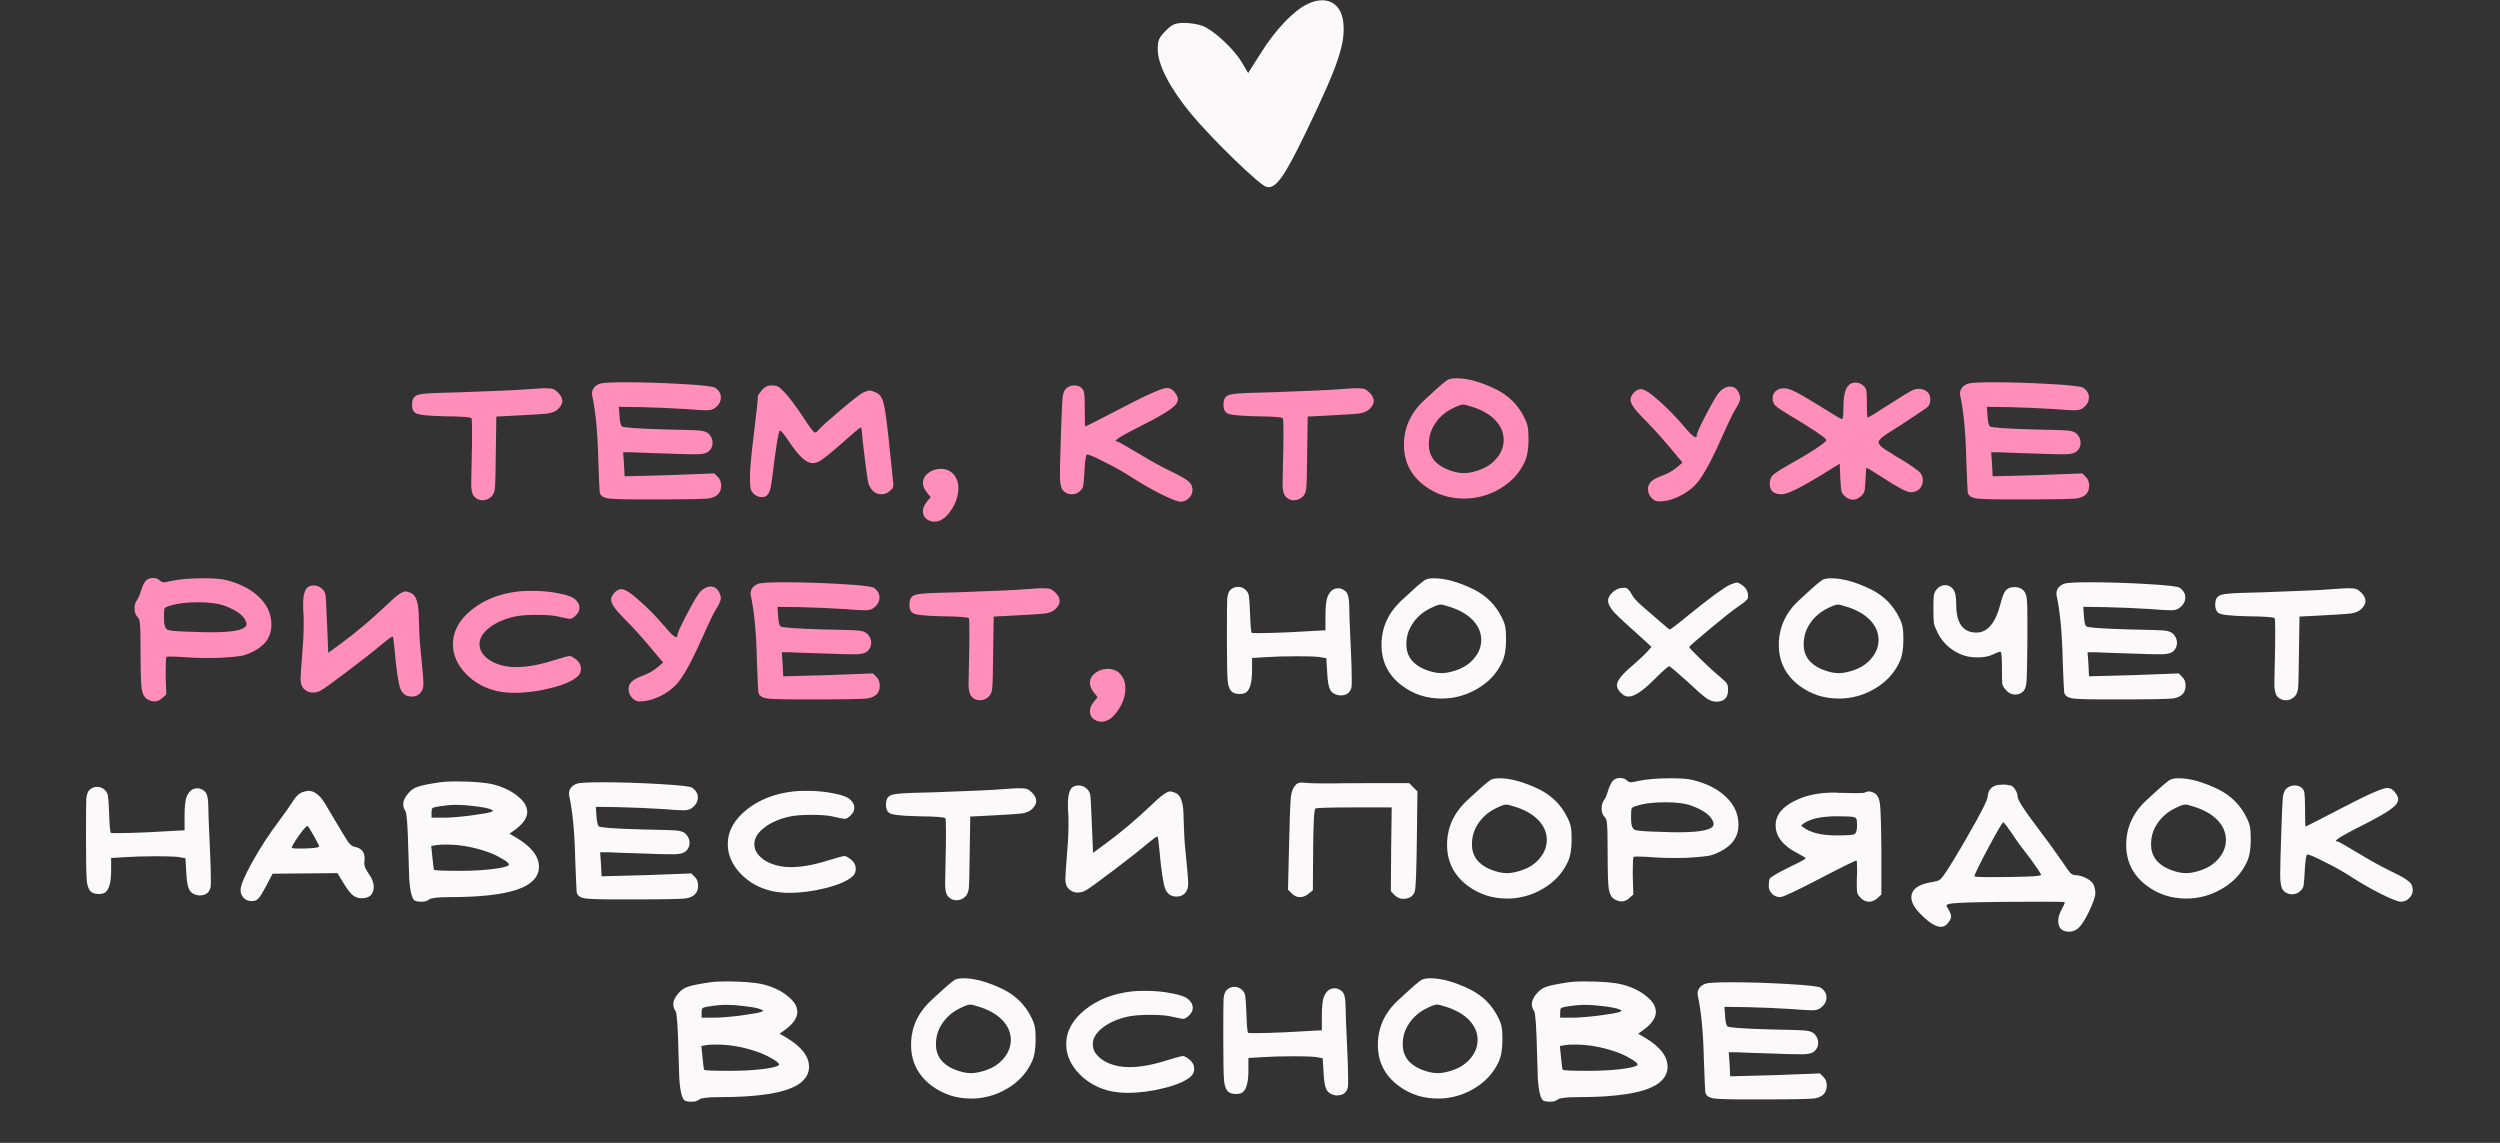 <?xml version="1.0" encoding="UTF-8"?> <svg xmlns="http://www.w3.org/2000/svg" width="350" height="160" viewBox="0 0 350 160" fill="none"><rect x="0" y="0" width="350" height="160" fill="#333333" stroke="none"/><path d="M72.327 54.598C74.114 54.465 75.314 54.385 75.927 54.358H76.487C76.967 54.358 77.287 54.398 77.447 54.478C77.634 54.532 77.861 54.691 78.127 54.958C78.527 55.358 78.727 55.758 78.727 56.158C78.727 56.505 78.541 56.865 78.167 57.238C77.847 57.558 77.381 57.772 76.767 57.878C76.154 57.958 74.527 58.065 71.887 58.198L69.487 58.318L69.407 63.638C69.381 66.305 69.341 67.878 69.287 68.358C69.234 68.838 69.087 69.212 68.847 69.478C68.474 69.852 68.047 70.038 67.567 70.038C67.061 70.038 66.647 69.838 66.327 69.438C66.087 69.118 65.967 68.545 65.967 67.718C65.967 67.692 65.994 66.398 66.047 63.838C66.074 63.011 66.087 61.905 66.087 60.518C66.087 59.265 66.061 58.611 66.007 58.558C65.901 58.398 64.634 58.305 62.207 58.278C59.781 58.225 58.421 58.065 58.127 57.798C57.834 57.585 57.687 57.198 57.687 56.638C57.687 56.078 57.834 55.691 58.127 55.478C58.341 55.291 58.794 55.172 59.487 55.118C60.181 55.038 61.847 54.971 64.487 54.918C69.447 54.731 72.061 54.625 72.327 54.598ZM83.961 53.718C84.361 53.585 85.561 53.518 87.561 53.518C90.014 53.518 92.641 53.598 95.441 53.758C98.267 53.918 99.827 54.092 100.121 54.278C100.654 54.651 100.921 55.105 100.921 55.638C100.921 56.225 100.641 56.718 100.081 57.118C99.841 57.331 99.454 57.438 98.921 57.438C98.361 57.438 97.454 57.385 96.201 57.278C94.147 57.145 91.987 57.051 89.721 56.998L86.641 56.958L86.721 58.158C86.774 59.011 86.881 59.518 87.041 59.678C87.227 59.865 89.214 60.011 93.001 60.118C95.827 60.172 97.494 60.225 98.001 60.278C98.534 60.331 98.934 60.478 99.201 60.718C99.574 61.092 99.761 61.518 99.761 61.998C99.761 62.505 99.561 62.918 99.161 63.238C98.841 63.478 98.294 63.598 97.521 63.598C96.347 63.598 95.201 63.572 94.081 63.518C90.614 63.411 88.721 63.345 88.401 63.318H87.241L87.361 64.958L87.441 66.678H87.721C87.934 66.678 89.934 66.625 93.721 66.518L100.001 66.278L100.481 66.758C100.801 67.052 100.961 67.465 100.961 67.998C100.961 68.958 100.427 69.545 99.361 69.758C98.827 69.865 96.334 69.918 91.881 69.918H89.561C87.134 69.918 85.614 69.865 85.001 69.758C84.387 69.625 84.041 69.345 83.961 68.918C83.934 68.838 83.867 67.358 83.761 64.478C83.681 60.691 83.401 57.678 82.921 55.438C82.894 55.358 82.881 55.252 82.881 55.118C82.881 54.478 83.241 54.011 83.961 53.718ZM104.989 66.758C104.989 65.718 105.176 63.691 105.549 60.678C105.923 57.638 106.109 55.892 106.109 55.438C106.109 55.358 106.296 55.078 106.669 54.598C107.043 54.172 107.496 53.958 108.029 53.958C108.429 53.958 108.723 54.011 108.909 54.118C109.123 54.225 109.429 54.492 109.829 54.918C110.363 55.452 111.189 56.545 112.309 58.198C113.296 59.718 113.883 60.505 114.069 60.558C114.229 60.558 114.403 60.438 114.589 60.198C114.989 59.745 116.043 58.798 117.749 57.358C119.456 55.918 120.483 55.118 120.829 54.958C121.256 54.772 121.563 54.678 121.749 54.678C121.963 54.678 122.309 54.798 122.789 55.038C123.216 55.252 123.523 55.731 123.709 56.478C123.896 57.198 124.123 58.785 124.389 61.238C124.843 65.531 125.069 67.718 125.069 67.798C125.069 67.931 125.056 68.038 125.029 68.118C125.029 68.198 125.016 68.265 124.989 68.318C124.963 68.371 124.936 68.412 124.909 68.438C124.883 68.465 124.829 68.505 124.749 68.558C124.696 68.612 124.656 68.651 124.629 68.678C124.283 69.025 123.883 69.198 123.429 69.198C122.576 69.198 121.963 68.705 121.589 67.718C121.536 67.558 121.429 66.905 121.269 65.758C121.136 64.612 120.989 63.411 120.829 62.158C120.696 60.905 120.629 60.238 120.629 60.158C120.576 59.945 120.536 59.838 120.509 59.838C120.403 59.838 119.283 60.785 117.149 62.678C116.163 63.532 115.443 64.105 114.989 64.398C114.563 64.692 114.176 64.838 113.829 64.838C113.669 64.838 113.549 64.825 113.469 64.798C112.696 64.665 111.683 63.651 110.429 61.758C109.763 60.772 109.349 60.278 109.189 60.278C109.003 60.278 108.629 62.572 108.069 67.158C107.963 68.091 107.803 68.731 107.589 69.078C107.403 69.425 107.096 69.598 106.669 69.598C106.216 69.598 105.816 69.425 105.469 69.078C105.256 68.838 105.123 68.598 105.069 68.358C105.016 68.091 104.989 67.558 104.989 66.758ZM130.531 65.878C130.931 65.718 131.317 65.638 131.691 65.638C132.704 65.638 133.437 66.091 133.891 66.998C134.077 67.371 134.171 67.825 134.171 68.358C134.171 69.451 133.811 70.505 133.091 71.518C132.397 72.531 131.637 73.038 130.811 73.038C130.651 73.038 130.531 73.025 130.451 72.998C129.624 72.785 129.211 72.305 129.211 71.558C129.211 71.132 129.397 70.692 129.771 70.238L130.291 69.598L129.771 68.958C129.397 68.505 129.211 68.052 129.211 67.598C129.211 66.878 129.651 66.305 130.531 65.878ZM149.187 54.478C149.507 54.132 149.92 53.958 150.427 53.958C150.853 53.958 151.2 54.092 151.467 54.358C151.653 54.545 151.76 54.798 151.787 55.118C151.84 55.438 151.867 56.145 151.867 57.238C151.867 58.892 151.893 59.718 151.947 59.718C152 59.718 153.747 58.825 157.187 57.038C160.653 55.225 162.72 54.318 163.387 54.318C163.787 54.318 164.133 54.505 164.427 54.878C164.747 55.278 164.907 55.625 164.907 55.918C164.907 56.345 164.547 56.812 163.827 57.318C163.133 57.825 161.893 58.532 160.107 59.438C157.493 60.745 156.187 61.505 156.187 61.718C156.187 61.772 156.253 61.798 156.387 61.798C156.52 61.798 157.493 62.345 159.307 63.438C161.067 64.505 162.64 65.371 164.027 66.038C165.253 66.625 166.04 67.078 166.387 67.398C166.76 67.692 166.947 68.091 166.947 68.598C166.947 69.052 166.773 69.438 166.427 69.758C166.107 70.078 165.72 70.238 165.267 70.238C164.893 70.238 163.973 69.878 162.507 69.158C161.04 68.412 159.627 67.598 158.267 66.718C157.2 66.025 155.987 65.345 154.627 64.678C153.293 63.985 152.48 63.638 152.187 63.638C152.027 63.638 151.907 64.385 151.827 65.878C151.773 66.972 151.72 67.651 151.667 67.918C151.64 68.185 151.507 68.438 151.267 68.678C150.947 69.025 150.547 69.198 150.067 69.198C149.507 69.198 149.067 68.985 148.747 68.558C148.507 68.238 148.387 67.531 148.387 66.438C148.387 65.558 148.427 63.918 148.507 61.518C148.613 58.265 148.693 56.345 148.747 55.758C148.8 55.172 148.947 54.745 149.187 54.478ZM185.921 54.598C187.708 54.465 188.908 54.385 189.521 54.358H190.081C190.561 54.358 190.881 54.398 191.041 54.478C191.228 54.532 191.454 54.691 191.721 54.958C192.121 55.358 192.321 55.758 192.321 56.158C192.321 56.505 192.134 56.865 191.761 57.238C191.441 57.558 190.974 57.772 190.361 57.878C189.748 57.958 188.121 58.065 185.481 58.198L183.081 58.318L183.001 63.638C182.974 66.305 182.934 67.878 182.881 68.358C182.828 68.838 182.681 69.212 182.441 69.478C182.068 69.852 181.641 70.038 181.161 70.038C180.654 70.038 180.241 69.838 179.921 69.438C179.681 69.118 179.561 68.545 179.561 67.718C179.561 67.692 179.588 66.398 179.641 63.838C179.668 63.011 179.681 61.905 179.681 60.518C179.681 59.265 179.654 58.611 179.601 58.558C179.494 58.398 178.228 58.305 175.801 58.278C173.374 58.225 172.014 58.065 171.721 57.798C171.428 57.585 171.281 57.198 171.281 56.638C171.281 56.078 171.428 55.691 171.721 55.478C171.934 55.291 172.388 55.172 173.081 55.118C173.774 55.038 175.441 54.971 178.081 54.918C183.041 54.731 185.654 54.625 185.921 54.598ZM206.355 57.038C205.555 56.772 205.048 56.638 204.835 56.638C204.568 56.638 204.115 56.798 203.475 57.118C202.408 57.625 201.568 58.331 200.955 59.238C200.341 60.118 200.035 61.105 200.035 62.198C200.035 63.798 200.861 64.958 202.515 65.678C203.421 66.052 204.221 66.238 204.915 66.238C205.395 66.238 205.915 66.158 206.475 65.998C207.701 65.678 208.675 65.118 209.395 64.318C210.141 63.492 210.515 62.585 210.515 61.598C210.515 60.772 210.261 60.011 209.755 59.318C209.035 58.331 207.901 57.572 206.355 57.038ZM202.635 53.198C202.928 53.038 203.341 52.958 203.875 52.958C205.475 52.958 207.341 53.478 209.475 54.518C211.235 55.398 212.541 56.705 213.395 58.438C213.661 58.971 213.821 59.411 213.875 59.758C213.955 60.105 213.995 60.705 213.995 61.558C213.995 62.892 213.808 63.945 213.435 64.718C212.688 66.291 211.528 67.531 209.955 68.438C208.408 69.345 206.741 69.798 204.955 69.798C202.875 69.798 201.035 69.198 199.435 67.998C197.515 66.558 196.555 64.651 196.555 62.278C196.555 59.825 197.528 57.718 199.475 55.958C199.688 55.772 200.021 55.465 200.475 55.038C200.928 54.611 201.328 54.252 201.675 53.958C202.021 53.665 202.341 53.411 202.635 53.198ZM240.753 54.838C241.233 54.358 241.713 54.118 242.193 54.118C242.753 54.118 243.167 54.411 243.433 54.998C243.567 55.265 243.633 55.505 243.633 55.718C243.633 56.065 243.42 56.572 242.993 57.238C242.7 57.665 242.047 59.011 241.033 61.278C239.46 64.825 238.207 67.052 237.273 67.958C236.713 68.518 236.02 69.011 235.193 69.438C234.367 69.838 233.607 70.078 232.913 70.158C232.727 70.185 232.487 70.198 232.193 70.198C231.873 70.198 231.567 70.052 231.273 69.758C230.9 69.385 230.713 68.958 230.713 68.478C230.713 68.052 230.873 67.692 231.193 67.398C231.46 67.132 231.993 66.852 232.793 66.558C233.513 66.291 234.167 65.918 234.753 65.438L235.553 64.758L233.473 62.278C232.247 60.838 231.06 59.545 229.913 58.398C228.82 57.305 228.273 56.492 228.273 55.958C228.273 55.665 228.42 55.345 228.713 54.998C229.06 54.651 229.393 54.478 229.713 54.478C230.22 54.478 231.1 55.051 232.353 56.198C233.393 57.105 234.513 58.252 235.713 59.638C236.567 60.678 237.127 61.198 237.393 61.198C237.5 61.198 237.553 61.105 237.553 60.918C237.553 60.651 238.007 59.651 238.913 57.918C239.847 56.158 240.46 55.132 240.753 54.838ZM259.043 53.758C259.229 53.625 259.483 53.558 259.803 53.558C260.176 53.558 260.536 53.705 260.883 53.998C261.096 54.185 261.229 54.411 261.283 54.678C261.336 54.945 261.363 55.545 261.363 56.478C261.363 57.812 261.403 58.478 261.483 58.478C261.536 58.478 262.443 57.918 264.203 56.798C266.123 55.572 267.243 54.878 267.563 54.718C267.909 54.532 268.269 54.438 268.643 54.438C269.123 54.438 269.536 54.598 269.883 54.918C270.123 55.158 270.243 55.492 270.243 55.918C270.243 56.371 270.123 56.718 269.883 56.958C269.749 57.092 268.469 57.958 266.043 59.558C265.803 59.718 265.523 59.892 265.203 60.078C264.909 60.265 264.683 60.411 264.523 60.518C264.363 60.625 264.176 60.745 263.963 60.878C263.776 61.011 263.629 61.118 263.523 61.198C263.443 61.278 263.349 61.371 263.243 61.478C263.163 61.558 263.096 61.638 263.043 61.718C263.016 61.772 263.003 61.838 263.003 61.918C263.003 61.971 263.016 62.025 263.043 62.078C263.069 62.132 263.109 62.198 263.163 62.278C263.216 62.331 263.269 62.398 263.323 62.478C263.376 62.532 263.456 62.598 263.563 62.678C263.696 62.758 263.803 62.838 263.883 62.918C263.989 62.971 264.123 63.051 264.283 63.158C264.469 63.265 264.629 63.358 264.763 63.438C264.896 63.518 265.069 63.638 265.283 63.798C265.523 63.931 265.736 64.052 265.923 64.158C267.576 65.171 268.549 65.852 268.843 66.198C269.083 66.518 269.203 66.865 269.203 67.238C269.203 67.638 269.083 67.998 268.843 68.318C268.603 68.612 268.283 68.798 267.883 68.878C267.776 68.905 267.643 68.918 267.483 68.918C266.976 68.918 265.683 68.238 263.603 66.878C262.136 65.945 261.376 65.478 261.323 65.478C261.269 65.478 261.216 66.078 261.163 67.278C261.136 68.078 261.083 68.598 261.003 68.838C260.923 69.052 260.749 69.278 260.483 69.518C260.109 69.811 259.749 69.958 259.403 69.958C259.056 69.958 258.696 69.811 258.323 69.518C258.056 69.278 257.883 69.038 257.803 68.798C257.749 68.531 257.696 67.918 257.643 66.958L257.563 64.918L255.283 66.318C252.189 68.238 250.243 69.198 249.443 69.198C248.323 69.198 247.763 68.718 247.763 67.758C247.763 67.251 247.896 66.852 248.163 66.558C248.456 66.265 249.163 65.798 250.283 65.158C251.776 64.332 253.056 63.572 254.123 62.878C255.163 62.185 255.683 61.772 255.683 61.638C255.683 61.585 255.656 61.532 255.603 61.478C255.256 61.051 253.496 59.892 250.323 57.998C249.389 57.438 248.789 57.025 248.523 56.758C248.283 56.492 248.163 56.158 248.163 55.758C248.163 55.358 248.309 55.025 248.603 54.758C248.896 54.492 249.269 54.358 249.723 54.358C250.176 54.358 250.709 54.518 251.323 54.838C251.936 55.132 253.149 55.838 254.963 56.958C256.776 58.105 257.749 58.678 257.883 58.678C258.016 58.678 258.083 58.092 258.083 56.918C258.083 55.185 258.403 54.132 259.043 53.758ZM275.484 53.718C275.884 53.585 277.084 53.518 279.084 53.518C281.538 53.518 284.164 53.598 286.964 53.758C289.791 53.918 291.351 54.092 291.644 54.278C292.178 54.651 292.444 55.105 292.444 55.638C292.444 56.225 292.164 56.718 291.604 57.118C291.364 57.331 290.978 57.438 290.444 57.438C289.884 57.438 288.978 57.385 287.724 57.278C285.671 57.145 283.511 57.051 281.244 56.998L278.164 56.958L278.244 58.158C278.298 59.011 278.404 59.518 278.564 59.678C278.751 59.865 280.738 60.011 284.524 60.118C287.351 60.172 289.018 60.225 289.524 60.278C290.058 60.331 290.458 60.478 290.724 60.718C291.098 61.092 291.284 61.518 291.284 61.998C291.284 62.505 291.084 62.918 290.684 63.238C290.364 63.478 289.818 63.598 289.044 63.598C287.871 63.598 286.724 63.572 285.604 63.518C282.138 63.411 280.244 63.345 279.924 63.318H278.764L278.884 64.958L278.964 66.678H279.244C279.458 66.678 281.458 66.625 285.244 66.518L291.524 66.278L292.004 66.758C292.324 67.052 292.484 67.465 292.484 67.998C292.484 68.958 291.951 69.545 290.884 69.758C290.351 69.865 287.858 69.918 283.404 69.918H281.084C278.658 69.918 277.138 69.865 276.524 69.758C275.911 69.625 275.564 69.345 275.484 68.918C275.458 68.838 275.391 67.358 275.284 64.478C275.204 60.691 274.924 57.678 274.444 55.438C274.418 55.358 274.404 55.252 274.404 55.118C274.404 54.478 274.764 54.011 275.484 53.718ZM31.518 84.838C30.638 84.492 29.384 84.318 27.758 84.318C26.078 84.318 24.718 84.492 23.678 84.838C23.305 84.945 23.091 85.065 23.038 85.198C22.985 85.332 22.958 85.718 22.958 86.358V86.638C22.958 87.518 23.145 88.038 23.518 88.198C23.918 88.332 25.291 88.425 27.638 88.478C28.145 88.505 28.825 88.518 29.678 88.518C32.904 88.518 34.518 88.132 34.518 87.358C34.518 87.225 34.451 87.025 34.318 86.758C33.891 86.011 32.958 85.371 31.518 84.838ZM20.398 81.318C20.665 81.052 20.998 80.918 21.398 80.918C21.825 80.918 22.158 81.038 22.398 81.278C22.558 81.438 22.744 81.518 22.958 81.518C23.145 81.518 23.438 81.465 23.838 81.358C25.038 81.091 26.611 80.958 28.558 80.958C29.945 80.958 30.958 81.038 31.598 81.198C33.624 81.705 35.198 82.518 36.318 83.638C37.438 84.731 37.998 86.011 37.998 87.478C37.998 89.105 37.158 90.345 35.478 91.198C34.891 91.492 34.371 91.692 33.918 91.798C33.491 91.878 32.745 91.958 31.678 92.038C31.171 92.091 30.305 92.118 29.078 92.118C27.851 92.118 26.945 92.091 26.358 92.038C25.345 91.958 24.518 91.918 23.878 91.918C23.531 91.918 23.345 91.931 23.318 91.958C23.238 92.038 23.198 92.678 23.198 93.878V94.638L23.278 97.238L22.678 97.758C22.358 98.052 22.011 98.198 21.638 98.198C21.345 98.198 21.024 98.105 20.678 97.918C20.251 97.705 19.971 97.225 19.838 96.478C19.731 95.705 19.678 94.011 19.678 91.398C19.678 89.238 19.651 87.905 19.598 87.398C19.571 86.891 19.451 86.545 19.238 86.358C18.971 86.091 18.838 85.705 18.838 85.198C18.838 84.718 18.945 84.332 19.158 84.038C19.345 83.825 19.544 83.358 19.758 82.638C19.945 82.052 20.158 81.612 20.398 81.318ZM43.158 82.158C43.425 82.025 43.678 81.958 43.918 81.958C44.291 81.958 44.638 82.078 44.958 82.318C45.278 82.558 45.478 82.865 45.558 83.238C45.611 83.451 45.691 84.891 45.798 87.558L45.958 91.398L47.918 89.958C49.971 88.438 52.051 86.678 54.158 84.678C55.438 83.425 56.305 82.798 56.758 82.798C56.918 82.798 57.158 82.865 57.478 82.998C57.905 83.185 58.198 83.558 58.358 84.118C58.545 84.651 58.638 85.518 58.638 86.718C58.691 88.638 58.772 90.038 58.878 90.918C59.145 93.558 59.278 95.158 59.278 95.718C59.278 96.091 59.212 96.412 59.078 96.678C58.785 97.238 58.305 97.518 57.638 97.518C56.892 97.518 56.371 97.171 56.078 96.478C55.785 95.785 55.505 93.931 55.238 90.918C55.132 89.825 55.051 89.225 54.998 89.118H54.958C54.825 89.118 54.358 89.451 53.558 90.118C52.625 90.918 51.051 92.158 48.838 93.838C46.651 95.492 45.358 96.425 44.958 96.638C44.611 96.852 44.225 96.958 43.798 96.958C43.345 96.958 42.958 96.811 42.638 96.518C42.265 96.225 42.078 95.718 42.078 94.998C42.078 94.705 42.172 93.345 42.358 90.918C42.465 89.772 42.518 88.518 42.518 87.158C42.518 86.465 42.505 85.998 42.478 85.758C42.452 85.492 42.438 85.118 42.438 84.638C42.438 83.278 42.678 82.451 43.158 82.158ZM72.61 82.798C73.01 82.745 73.637 82.718 74.49 82.718C75.85 82.718 77.103 82.838 78.25 83.078C79.423 83.291 80.197 83.585 80.57 83.958C80.943 84.305 81.13 84.678 81.13 85.078C81.13 85.478 80.957 85.838 80.61 86.158C80.29 86.478 80.01 86.638 79.77 86.638C79.637 86.638 79.157 86.545 78.33 86.358C77.61 86.171 76.557 86.078 75.17 86.078C73.757 86.078 72.663 86.171 71.89 86.358C70.45 86.705 69.29 87.238 68.41 87.958C67.557 88.651 67.13 89.398 67.13 90.198C67.13 90.785 67.343 91.305 67.77 91.758C68.437 92.505 69.45 93.011 70.81 93.278C71.263 93.358 71.743 93.398 72.25 93.398C73.77 93.398 75.53 93.078 77.53 92.438C78.837 92.038 79.583 91.838 79.77 91.838C79.93 91.838 80.237 92.011 80.69 92.358C81.117 92.705 81.33 93.132 81.33 93.638C81.33 94.065 81.183 94.412 80.89 94.678C80.197 95.318 78.957 95.865 77.17 96.318C75.383 96.772 73.65 96.998 71.97 96.998C71.25 96.998 70.53 96.931 69.81 96.798C67.997 96.425 66.477 95.612 65.25 94.358C64.023 93.078 63.41 91.692 63.41 90.198C63.41 88.385 64.29 86.772 66.05 85.358C67.81 83.945 69.997 83.091 72.61 82.798ZM98.038 82.838C98.518 82.358 98.998 82.118 99.478 82.118C100.038 82.118 100.452 82.412 100.718 82.998C100.852 83.265 100.918 83.505 100.918 83.718C100.918 84.065 100.705 84.572 100.278 85.238C99.985 85.665 99.332 87.011 98.318 89.278C96.745 92.825 95.492 95.052 94.558 95.958C93.998 96.518 93.305 97.011 92.478 97.438C91.652 97.838 90.892 98.078 90.198 98.158C90.012 98.185 89.772 98.198 89.478 98.198C89.158 98.198 88.852 98.052 88.558 97.758C88.185 97.385 87.998 96.958 87.998 96.478C87.998 96.052 88.158 95.692 88.478 95.398C88.745 95.132 89.278 94.852 90.078 94.558C90.798 94.291 91.452 93.918 92.038 93.438L92.838 92.758L90.758 90.278C89.532 88.838 88.345 87.545 87.198 86.398C86.105 85.305 85.558 84.492 85.558 83.958C85.558 83.665 85.705 83.345 85.998 82.998C86.345 82.651 86.678 82.478 86.998 82.478C87.505 82.478 88.385 83.052 89.638 84.198C90.678 85.105 91.798 86.251 92.998 87.638C93.852 88.678 94.412 89.198 94.678 89.198C94.785 89.198 94.838 89.105 94.838 88.918C94.838 88.651 95.292 87.651 96.198 85.918C97.132 84.158 97.745 83.132 98.038 82.838ZM106.168 81.718C106.568 81.585 107.768 81.518 109.768 81.518C112.221 81.518 114.848 81.598 117.648 81.758C120.474 81.918 122.034 82.091 122.328 82.278C122.861 82.651 123.128 83.105 123.128 83.638C123.128 84.225 122.848 84.718 122.288 85.118C122.048 85.332 121.661 85.438 121.128 85.438C120.568 85.438 119.661 85.385 118.408 85.278C116.354 85.145 114.194 85.052 111.928 84.998L108.848 84.958L108.928 86.158C108.981 87.011 109.088 87.518 109.248 87.678C109.434 87.865 111.421 88.011 115.208 88.118C118.034 88.171 119.701 88.225 120.208 88.278C120.741 88.332 121.141 88.478 121.408 88.718C121.781 89.091 121.968 89.518 121.968 89.998C121.968 90.505 121.768 90.918 121.368 91.238C121.048 91.478 120.501 91.598 119.728 91.598C118.554 91.598 117.408 91.572 116.288 91.518C112.821 91.412 110.928 91.345 110.608 91.318H109.448L109.568 92.958L109.648 94.678H109.928C110.141 94.678 112.141 94.625 115.928 94.518L122.208 94.278L122.688 94.758C123.008 95.052 123.168 95.465 123.168 95.998C123.168 96.958 122.634 97.545 121.568 97.758C121.034 97.865 118.541 97.918 114.088 97.918H111.768C109.341 97.918 107.821 97.865 107.208 97.758C106.594 97.625 106.248 97.345 106.168 96.918C106.141 96.838 106.074 95.358 105.968 92.478C105.888 88.692 105.608 85.678 105.128 83.438C105.101 83.358 105.088 83.251 105.088 83.118C105.088 82.478 105.448 82.011 106.168 81.718ZM141.956 82.598C143.743 82.465 144.943 82.385 145.556 82.358H146.116C146.596 82.358 146.916 82.398 147.076 82.478C147.263 82.531 147.49 82.692 147.756 82.958C148.156 83.358 148.356 83.758 148.356 84.158C148.356 84.505 148.17 84.865 147.796 85.238C147.476 85.558 147.01 85.772 146.396 85.878C145.783 85.958 144.156 86.065 141.516 86.198L139.116 86.318L139.036 91.638C139.01 94.305 138.97 95.878 138.916 96.358C138.863 96.838 138.716 97.212 138.476 97.478C138.103 97.852 137.676 98.038 137.196 98.038C136.69 98.038 136.276 97.838 135.956 97.438C135.716 97.118 135.596 96.545 135.596 95.718C135.596 95.692 135.623 94.398 135.676 91.838C135.703 91.011 135.716 89.905 135.716 88.518C135.716 87.265 135.69 86.612 135.636 86.558C135.53 86.398 134.263 86.305 131.836 86.278C129.41 86.225 128.05 86.065 127.756 85.798C127.463 85.585 127.316 85.198 127.316 84.638C127.316 84.078 127.463 83.692 127.756 83.478C127.97 83.291 128.423 83.171 129.116 83.118C129.81 83.038 131.476 82.972 134.116 82.918C139.076 82.731 141.69 82.625 141.956 82.598ZM153.91 93.878C154.31 93.718 154.696 93.638 155.07 93.638C156.083 93.638 156.816 94.091 157.27 94.998C157.456 95.371 157.55 95.825 157.55 96.358C157.55 97.451 157.19 98.505 156.47 99.518C155.776 100.532 155.016 101.038 154.19 101.038C154.03 101.038 153.91 101.025 153.83 100.998C153.003 100.785 152.59 100.305 152.59 99.558C152.59 99.132 152.776 98.692 153.15 98.238L153.67 97.598L153.15 96.958C152.776 96.505 152.59 96.052 152.59 95.598C152.59 94.878 153.03 94.305 153.91 93.878Z" fill="#FF8EBB"></path><path d="M172.206 82.638C172.526 82.318 172.899 82.158 173.326 82.158C173.779 82.158 174.166 82.332 174.486 82.678C174.699 82.918 174.819 83.185 174.846 83.478C174.899 83.772 174.952 84.558 175.006 85.838C175.059 87.572 175.139 88.492 175.246 88.598C175.272 88.625 175.566 88.638 176.126 88.638C177.219 88.638 178.672 88.598 180.486 88.518L185.566 88.238V86.238C185.566 84.878 185.672 83.958 185.886 83.478C186.206 82.731 186.699 82.358 187.366 82.358C187.712 82.358 188.059 82.505 188.406 82.798C188.726 83.118 188.886 83.785 188.886 84.798C188.886 85.545 188.966 87.625 189.126 91.038C189.206 92.665 189.246 94.065 189.246 95.238C189.246 95.852 189.232 96.185 189.206 96.238C189.019 96.985 188.512 97.358 187.686 97.358C187.526 97.358 187.406 97.345 187.326 97.318C186.792 97.212 186.419 96.945 186.206 96.518C185.992 96.091 185.859 95.305 185.806 94.158L185.686 92.158L185.046 92.038C184.646 91.931 183.472 91.878 181.526 91.878C179.872 91.878 178.459 91.918 177.286 91.998L175.286 92.118V93.838C175.286 95.465 175.019 96.492 174.486 96.918C174.272 97.078 173.966 97.158 173.566 97.158C173.139 97.158 172.806 97.078 172.566 96.918C172.192 96.651 171.966 96.145 171.886 95.398C171.806 94.651 171.766 92.665 171.766 89.438C171.766 86.291 171.779 84.438 171.806 83.878C171.859 83.291 171.992 82.878 172.206 82.638ZM203.21 85.038C202.41 84.772 201.903 84.638 201.69 84.638C201.423 84.638 200.97 84.798 200.33 85.118C199.263 85.625 198.423 86.332 197.81 87.238C197.197 88.118 196.89 89.105 196.89 90.198C196.89 91.798 197.717 92.958 199.37 93.678C200.277 94.052 201.077 94.238 201.77 94.238C202.25 94.238 202.77 94.158 203.33 93.998C204.557 93.678 205.53 93.118 206.25 92.318C206.997 91.492 207.37 90.585 207.37 89.598C207.37 88.772 207.117 88.011 206.61 87.318C205.89 86.332 204.757 85.572 203.21 85.038ZM199.49 81.198C199.783 81.038 200.197 80.958 200.73 80.958C202.33 80.958 204.197 81.478 206.33 82.518C208.09 83.398 209.397 84.705 210.25 86.438C210.517 86.972 210.677 87.412 210.73 87.758C210.81 88.105 210.85 88.705 210.85 89.558C210.85 90.891 210.663 91.945 210.29 92.718C209.543 94.291 208.383 95.531 206.81 96.438C205.263 97.345 203.597 97.798 201.81 97.798C199.73 97.798 197.89 97.198 196.29 95.998C194.37 94.558 193.41 92.651 193.41 90.278C193.41 87.825 194.383 85.718 196.33 83.958C196.543 83.772 196.877 83.465 197.33 83.038C197.783 82.612 198.183 82.251 198.53 81.958C198.877 81.665 199.197 81.412 199.49 81.198ZM242.249 81.838C242.755 81.651 243.062 81.558 243.169 81.558C243.329 81.558 243.555 81.665 243.849 81.878C244.435 82.278 244.729 82.798 244.729 83.438C244.729 83.598 244.715 83.705 244.689 83.758C244.609 83.998 244.182 84.371 243.409 84.878C242.822 85.251 241.515 86.278 239.489 87.958C237.489 89.612 236.489 90.492 236.489 90.598C236.489 90.678 237.035 91.251 238.129 92.318C239.222 93.385 240.115 94.198 240.809 94.758C241.342 95.212 241.662 95.531 241.769 95.718C241.875 95.878 241.929 96.171 241.929 96.598C241.929 97.692 241.382 98.238 240.289 98.238C239.835 98.238 239.355 98.065 238.849 97.718C238.369 97.371 237.475 96.585 236.169 95.358C234.622 93.972 233.795 93.278 233.689 93.278C233.529 93.278 232.822 93.905 231.569 95.158C229.995 96.731 228.809 97.518 228.009 97.518C227.555 97.518 227.142 97.291 226.769 96.838C226.502 96.545 226.369 96.238 226.369 95.918C226.369 95.305 227.115 94.371 228.609 93.118C229.595 92.265 230.289 91.612 230.689 91.158L231.209 90.558L230.249 89.678C227.982 87.651 226.555 86.332 225.969 85.718C225.409 85.078 225.129 84.531 225.129 84.078C225.129 83.758 225.289 83.425 225.609 83.078C225.955 82.705 226.342 82.465 226.769 82.358C227.089 82.305 227.302 82.278 227.409 82.278C227.782 82.278 228.115 82.572 228.409 83.158C228.675 83.665 229.169 84.225 229.889 84.838L232.289 86.918C233.195 87.718 233.689 88.118 233.769 88.118C233.902 88.118 234.809 87.425 236.489 86.038C239.422 83.665 241.342 82.265 242.249 81.838ZM258.835 85.038C258.035 84.772 257.528 84.638 257.315 84.638C257.048 84.638 256.595 84.798 255.955 85.118C254.888 85.625 254.048 86.332 253.435 87.238C252.822 88.118 252.515 89.105 252.515 90.198C252.515 91.798 253.342 92.958 254.995 93.678C255.902 94.052 256.702 94.238 257.395 94.238C257.875 94.238 258.395 94.158 258.955 93.998C260.182 93.678 261.155 93.118 261.875 92.318C262.622 91.492 262.995 90.585 262.995 89.598C262.995 88.772 262.742 88.011 262.235 87.318C261.515 86.332 260.382 85.572 258.835 85.038ZM255.115 81.198C255.408 81.038 255.822 80.958 256.355 80.958C257.955 80.958 259.822 81.478 261.955 82.518C263.715 83.398 265.022 84.705 265.875 86.438C266.142 86.972 266.302 87.412 266.355 87.758C266.435 88.105 266.475 88.705 266.475 89.558C266.475 90.891 266.288 91.945 265.915 92.718C265.168 94.291 264.008 95.531 262.435 96.438C260.888 97.345 259.222 97.798 257.435 97.798C255.355 97.798 253.515 97.198 251.915 95.998C249.995 94.558 249.035 92.651 249.035 90.278C249.035 87.825 250.008 85.718 251.955 83.958C252.168 83.772 252.502 83.465 252.955 83.038C253.408 82.612 253.808 82.251 254.155 81.958C254.502 81.665 254.822 81.412 255.115 81.198ZM271.154 82.478C271.474 82.105 271.86 81.918 272.314 81.918C272.767 81.918 273.14 82.105 273.434 82.478C273.727 82.825 273.874 83.558 273.874 84.678C273.874 87.265 274.82 88.558 276.714 88.558C278.26 88.558 279.38 87.212 280.074 84.518C280.287 83.612 280.527 82.998 280.794 82.678C281.06 82.358 281.447 82.198 281.954 82.198H282.194C282.727 82.225 283.14 82.438 283.434 82.838C283.594 83.078 283.7 83.412 283.754 83.838C283.807 84.265 283.834 85.291 283.834 86.918V89.838C283.807 92.931 283.767 94.798 283.714 95.438C283.66 96.052 283.527 96.478 283.314 96.718C282.994 97.065 282.607 97.238 282.154 97.238C281.62 97.238 281.167 97.011 280.794 96.558C280.527 96.265 280.367 95.985 280.314 95.718C280.287 95.425 280.274 94.705 280.274 93.558C280.274 92.011 280.207 91.238 280.074 91.238C279.887 91.238 279.527 91.371 278.994 91.638C278.434 91.905 277.7 92.038 276.794 92.038C275.914 92.038 275.114 91.878 274.394 91.558C273.034 90.945 272.007 89.985 271.314 88.678C271.02 88.091 270.834 87.625 270.754 87.278C270.7 86.931 270.674 86.238 270.674 85.198C270.674 84.185 270.7 83.545 270.754 83.278C270.807 82.985 270.94 82.718 271.154 82.478ZM288.98 81.718C289.38 81.585 290.58 81.518 292.58 81.518C295.034 81.518 297.66 81.598 300.46 81.758C303.287 81.918 304.847 82.091 305.14 82.278C305.674 82.651 305.94 83.105 305.94 83.638C305.94 84.225 305.66 84.718 305.1 85.118C304.86 85.332 304.474 85.438 303.94 85.438C303.38 85.438 302.474 85.385 301.22 85.278C299.167 85.145 297.007 85.052 294.74 84.998L291.66 84.958L291.74 86.158C291.794 87.011 291.9 87.518 292.06 87.678C292.247 87.865 294.234 88.011 298.02 88.118C300.847 88.171 302.514 88.225 303.02 88.278C303.554 88.332 303.954 88.478 304.22 88.718C304.594 89.091 304.78 89.518 304.78 89.998C304.78 90.505 304.58 90.918 304.18 91.238C303.86 91.478 303.314 91.598 302.54 91.598C301.367 91.598 300.22 91.572 299.1 91.518C295.634 91.412 293.74 91.345 293.42 91.318H292.26L292.38 92.958L292.46 94.678H292.74C292.954 94.678 294.954 94.625 298.74 94.518L305.02 94.278L305.5 94.758C305.82 95.052 305.98 95.465 305.98 95.998C305.98 96.958 305.447 97.545 304.38 97.758C303.847 97.865 301.354 97.918 296.9 97.918H294.58C292.154 97.918 290.634 97.865 290.02 97.758C289.407 97.625 289.06 97.345 288.98 96.918C288.954 96.838 288.887 95.358 288.78 92.478C288.7 88.692 288.42 85.678 287.94 83.438C287.914 83.358 287.9 83.251 287.9 83.118C287.9 82.478 288.26 82.011 288.98 81.718ZM324.769 82.598C326.555 82.465 327.755 82.385 328.369 82.358H328.929C329.409 82.358 329.729 82.398 329.889 82.478C330.075 82.531 330.302 82.692 330.569 82.958C330.969 83.358 331.169 83.758 331.169 84.158C331.169 84.505 330.982 84.865 330.609 85.238C330.289 85.558 329.822 85.772 329.209 85.878C328.595 85.958 326.969 86.065 324.329 86.198L321.929 86.318L321.849 91.638C321.822 94.305 321.782 95.878 321.729 96.358C321.675 96.838 321.529 97.212 321.289 97.478C320.915 97.852 320.489 98.038 320.009 98.038C319.502 98.038 319.089 97.838 318.769 97.438C318.529 97.118 318.409 96.545 318.409 95.718C318.409 95.692 318.435 94.398 318.489 91.838C318.515 91.011 318.529 89.905 318.529 88.518C318.529 87.265 318.502 86.612 318.449 86.558C318.342 86.398 317.075 86.305 314.649 86.278C312.222 86.225 310.862 86.065 310.569 85.798C310.275 85.585 310.129 85.198 310.129 84.638C310.129 84.078 310.275 83.692 310.569 83.478C310.782 83.291 311.235 83.171 311.929 83.118C312.622 83.038 314.289 82.972 316.929 82.918C321.889 82.731 324.502 82.625 324.769 82.598ZM12.479 110.638C12.799 110.318 13.172 110.158 13.599 110.158C14.052 110.158 14.439 110.332 14.759 110.678C14.972 110.918 15.092 111.185 15.119 111.478C15.172 111.772 15.226 112.558 15.279 113.838C15.332 115.572 15.412 116.492 15.519 116.598C15.546 116.625 15.839 116.638 16.399 116.638C17.492 116.638 18.946 116.598 20.759 116.518L25.839 116.238V114.238C25.839 112.878 25.946 111.958 26.159 111.478C26.479 110.732 26.972 110.358 27.639 110.358C27.986 110.358 28.332 110.505 28.679 110.798C28.999 111.118 29.159 111.785 29.159 112.798C29.159 113.545 29.239 115.625 29.399 119.038C29.479 120.665 29.519 122.065 29.519 123.238C29.519 123.852 29.506 124.185 29.479 124.238C29.292 124.985 28.786 125.358 27.959 125.358C27.799 125.358 27.679 125.345 27.599 125.318C27.066 125.212 26.692 124.945 26.479 124.518C26.266 124.092 26.132 123.305 26.079 122.158L25.959 120.158L25.319 120.038C24.919 119.932 23.746 119.878 21.799 119.878C20.146 119.878 18.732 119.918 17.559 119.998L15.559 120.118V121.838C15.559 123.465 15.292 124.492 14.759 124.918C14.546 125.078 14.239 125.158 13.839 125.158C13.412 125.158 13.079 125.078 12.839 124.918C12.466 124.652 12.239 124.145 12.159 123.398C12.079 122.652 12.039 120.665 12.039 117.438C12.039 114.292 12.052 112.438 12.079 111.878C12.132 111.292 12.266 110.878 12.479 110.638ZM44.683 118.478C44.683 118.398 44.43 117.905 43.923 116.998C43.417 116.092 43.123 115.638 43.043 115.638C42.883 115.638 42.47 116.105 41.803 117.038C41.163 117.972 40.843 118.518 40.843 118.678C40.843 118.758 41.137 118.798 41.723 118.798C43.697 118.798 44.683 118.692 44.683 118.478ZM42.283 110.918C42.683 110.785 42.99 110.718 43.203 110.718C43.603 110.718 43.99 110.865 44.363 111.158C44.737 111.452 45.003 111.732 45.163 111.998C45.35 112.238 45.603 112.638 45.923 113.198C47.443 115.785 48.363 117.318 48.683 117.798C49.003 118.252 49.323 118.505 49.643 118.558C50.577 118.718 51.043 119.252 51.043 120.158V120.478C51.043 120.532 51.03 120.612 51.003 120.718C51.003 120.825 51.003 120.892 51.003 120.918C51.003 121.265 51.217 121.745 51.643 122.358C52.097 122.972 52.323 123.585 52.323 124.198C52.323 124.678 52.177 125.065 51.883 125.358C51.59 125.625 51.163 125.758 50.603 125.758C50.123 125.758 49.683 125.585 49.283 125.238C48.91 124.892 48.457 124.265 47.923 123.358L47.243 122.238C46.23 122.238 44.71 122.252 42.683 122.278C40.683 122.305 39.177 122.318 38.163 122.318L37.323 123.918C36.79 124.932 36.403 125.558 36.163 125.798C35.95 126.038 35.643 126.158 35.243 126.158C34.79 126.158 34.417 126.012 34.123 125.718C33.83 125.425 33.683 125.052 33.683 124.598C33.683 123.958 34.23 122.652 35.323 120.678C36.417 118.705 37.697 116.745 39.163 114.798C40.017 113.652 40.67 112.718 41.123 111.998C41.47 111.465 41.857 111.105 42.283 110.918ZM68.173 119.238C66.227 118.572 64.333 118.238 62.493 118.238C61.853 118.238 61.386 118.265 61.093 118.318L60.373 118.438L60.533 119.998C60.64 121.118 60.72 121.705 60.773 121.758C60.8 121.865 61.986 121.918 64.333 121.918C66.04 121.918 67.56 121.838 68.893 121.678C70.227 121.518 71 121.332 71.213 121.118C71.24 121.092 71.253 121.065 71.253 121.038C71.253 120.852 70.92 120.572 70.253 120.198C69.587 119.798 68.893 119.478 68.173 119.238ZM66.213 112.838C65.36 112.732 64.573 112.678 63.853 112.678C63.106 112.678 62.187 112.772 61.093 112.958C60.8 113.012 60.613 113.078 60.533 113.158C60.453 113.238 60.413 113.438 60.413 113.758V114.478H62.053C62.907 114.478 64.133 114.385 65.733 114.198C67.333 113.985 68.333 113.812 68.733 113.678C68.947 113.572 69.053 113.518 69.053 113.518C69.053 113.492 68.906 113.412 68.613 113.278C68.213 113.118 67.413 112.972 66.213 112.838ZM61.613 109.518C62.147 109.438 62.853 109.398 63.733 109.398C66.16 109.398 67.96 109.545 69.133 109.838C70.52 110.212 71.64 110.758 72.493 111.478C73.373 112.172 73.813 112.905 73.813 113.678C73.813 114.478 73.266 115.292 72.173 116.118L71.333 116.718L72.293 117.278C74.4 118.532 75.453 119.892 75.453 121.358C75.453 122.372 74.92 123.212 73.853 123.878C71.987 125.025 68.36 125.598 62.973 125.598C61.346 125.598 60.386 125.705 60.093 125.918C59.827 126.132 59.507 126.238 59.133 126.238H58.973C58.573 126.238 58.267 126.185 58.053 126.078C57.867 125.972 57.706 125.652 57.573 125.118C57.44 124.558 57.346 123.892 57.293 123.118C57.267 122.345 57.227 121.092 57.173 119.358C57.093 115.812 56.96 113.878 56.773 113.558C56.56 113.265 56.453 112.945 56.453 112.598C56.453 112.092 56.706 111.558 57.213 110.998C57.587 110.572 58.04 110.278 58.573 110.118C59.133 109.932 60.147 109.732 61.613 109.518ZM80.738 109.718C81.138 109.585 82.338 109.518 84.338 109.518C86.791 109.518 89.418 109.598 92.218 109.758C95.045 109.918 96.605 110.092 96.898 110.278C97.431 110.652 97.698 111.105 97.698 111.638C97.698 112.225 97.418 112.718 96.858 113.118C96.618 113.332 96.231 113.438 95.698 113.438C95.138 113.438 94.231 113.385 92.978 113.278C90.925 113.145 88.765 113.052 86.498 112.998L83.418 112.958L83.498 114.158C83.552 115.012 83.658 115.518 83.818 115.678C84.005 115.865 85.992 116.012 89.778 116.118C92.605 116.172 94.272 116.225 94.778 116.278C95.311 116.332 95.712 116.478 95.978 116.718C96.352 117.092 96.538 117.518 96.538 117.998C96.538 118.505 96.338 118.918 95.938 119.238C95.618 119.478 95.072 119.598 94.298 119.598C93.125 119.598 91.978 119.572 90.858 119.518C87.391 119.412 85.498 119.345 85.178 119.318H84.018L84.138 120.958L84.218 122.678H84.498C84.712 122.678 86.712 122.625 90.498 122.518L96.778 122.278L97.258 122.758C97.578 123.052 97.738 123.465 97.738 123.998C97.738 124.958 97.205 125.545 96.138 125.758C95.605 125.865 93.112 125.918 88.658 125.918H86.338C83.912 125.918 82.391 125.865 81.778 125.758C81.165 125.625 80.818 125.345 80.738 124.918C80.712 124.838 80.645 123.358 80.538 120.478C80.458 116.692 80.178 113.678 79.698 111.438C79.671 111.358 79.658 111.252 79.658 111.118C79.658 110.478 80.018 110.012 80.738 109.718ZM111.087 110.798C111.487 110.745 112.113 110.718 112.967 110.718C114.327 110.718 115.58 110.838 116.727 111.078C117.9 111.292 118.673 111.585 119.047 111.958C119.42 112.305 119.607 112.678 119.607 113.078C119.607 113.478 119.433 113.838 119.087 114.158C118.767 114.478 118.487 114.638 118.247 114.638C118.113 114.638 117.633 114.545 116.807 114.358C116.087 114.172 115.033 114.078 113.647 114.078C112.233 114.078 111.14 114.172 110.367 114.358C108.927 114.705 107.767 115.238 106.887 115.958C106.033 116.652 105.607 117.398 105.607 118.198C105.607 118.785 105.82 119.305 106.247 119.758C106.913 120.505 107.927 121.012 109.287 121.278C109.74 121.358 110.22 121.398 110.727 121.398C112.247 121.398 114.007 121.078 116.007 120.438C117.313 120.038 118.06 119.838 118.247 119.838C118.407 119.838 118.713 120.012 119.167 120.358C119.593 120.705 119.807 121.132 119.807 121.638C119.807 122.065 119.66 122.412 119.367 122.678C118.673 123.318 117.433 123.865 115.647 124.318C113.86 124.772 112.127 124.998 110.447 124.998C109.727 124.998 109.007 124.932 108.287 124.798C106.473 124.425 104.953 123.612 103.727 122.358C102.5 121.078 101.887 119.692 101.887 118.198C101.887 116.385 102.767 114.772 104.527 113.358C106.287 111.945 108.473 111.092 111.087 110.798ZM138.675 110.598C140.462 110.465 141.662 110.385 142.275 110.358H142.835C143.315 110.358 143.635 110.398 143.795 110.478C143.982 110.532 144.208 110.692 144.475 110.958C144.875 111.358 145.075 111.758 145.075 112.158C145.075 112.505 144.888 112.865 144.515 113.238C144.195 113.558 143.728 113.772 143.115 113.878C142.502 113.958 140.875 114.065 138.235 114.198L135.835 114.318L135.755 119.638C135.728 122.305 135.688 123.878 135.635 124.358C135.582 124.838 135.435 125.212 135.195 125.478C134.822 125.852 134.395 126.038 133.915 126.038C133.408 126.038 132.995 125.838 132.675 125.438C132.435 125.118 132.315 124.545 132.315 123.718C132.315 123.692 132.342 122.398 132.395 119.838C132.422 119.012 132.435 117.905 132.435 116.518C132.435 115.265 132.408 114.612 132.355 114.558C132.248 114.398 130.982 114.305 128.555 114.278C126.128 114.225 124.768 114.065 124.475 113.798C124.182 113.585 124.035 113.198 124.035 112.638C124.035 112.078 124.182 111.692 124.475 111.478C124.688 111.292 125.142 111.172 125.835 111.118C126.528 111.038 128.195 110.972 130.835 110.918C135.795 110.732 138.408 110.625 138.675 110.598ZM150.228 110.158C150.495 110.025 150.748 109.958 150.988 109.958C151.362 109.958 151.708 110.078 152.028 110.318C152.348 110.558 152.548 110.865 152.628 111.238C152.682 111.452 152.762 112.892 152.868 115.558L153.028 119.398L154.988 117.958C157.042 116.438 159.122 114.678 161.228 112.678C162.508 111.425 163.375 110.798 163.828 110.798C163.988 110.798 164.228 110.865 164.548 110.998C164.975 111.185 165.268 111.558 165.428 112.118C165.615 112.652 165.708 113.518 165.708 114.718C165.762 116.638 165.842 118.038 165.948 118.918C166.215 121.558 166.348 123.158 166.348 123.718C166.348 124.092 166.282 124.412 166.148 124.678C165.855 125.238 165.375 125.518 164.708 125.518C163.962 125.518 163.442 125.172 163.148 124.478C162.855 123.785 162.575 121.932 162.308 118.918C162.202 117.825 162.122 117.225 162.068 117.118H162.028C161.895 117.118 161.428 117.452 160.628 118.118C159.695 118.918 158.122 120.158 155.908 121.838C153.722 123.492 152.428 124.425 152.028 124.638C151.682 124.852 151.295 124.958 150.868 124.958C150.415 124.958 150.028 124.812 149.708 124.518C149.335 124.225 149.148 123.718 149.148 122.998C149.148 122.705 149.242 121.345 149.428 118.918C149.535 117.772 149.588 116.518 149.588 115.158C149.588 114.465 149.575 113.998 149.548 113.758C149.522 113.492 149.508 113.118 149.508 112.638C149.508 111.278 149.748 110.452 150.228 110.158ZM181.4 109.878C181.587 109.665 181.84 109.558 182.16 109.558C182.4 109.558 182.6 109.572 182.76 109.598C183.294 109.652 184.107 109.678 185.2 109.678H186.36C187.32 109.652 189.574 109.638 193.12 109.638H197.28L198.44 110.798L198.36 117.438C198.307 121.865 198.214 124.305 198.08 124.758C197.867 125.478 197.307 125.838 196.4 125.838C195.974 125.838 195.574 125.652 195.2 125.278L194.72 124.758L194.76 118.878L194.84 113.038H189.6C186.187 113.038 184.374 113.092 184.16 113.198C183.974 113.305 183.867 115.238 183.84 118.998L183.8 124.638L183.2 125.118C182.827 125.438 182.427 125.598 182 125.598C181.574 125.598 181.187 125.425 180.84 125.078L180.32 124.558L180.48 117.838C180.56 114.425 180.64 112.345 180.72 111.598C180.8 110.852 181.027 110.278 181.4 109.878ZM212.39 113.038C211.59 112.772 211.083 112.638 210.87 112.638C210.603 112.638 210.15 112.798 209.51 113.118C208.443 113.625 207.603 114.332 206.99 115.238C206.376 116.118 206.07 117.105 206.07 118.198C206.07 119.798 206.896 120.958 208.55 121.678C209.456 122.052 210.256 122.238 210.95 122.238C211.43 122.238 211.95 122.158 212.51 121.998C213.736 121.678 214.71 121.118 215.43 120.318C216.176 119.492 216.55 118.585 216.55 117.598C216.55 116.772 216.296 116.012 215.79 115.318C215.07 114.332 213.936 113.572 212.39 113.038ZM208.67 109.198C208.963 109.038 209.376 108.958 209.91 108.958C211.51 108.958 213.376 109.478 215.51 110.518C217.27 111.398 218.576 112.705 219.43 114.438C219.696 114.972 219.856 115.412 219.91 115.758C219.99 116.105 220.03 116.705 220.03 117.558C220.03 118.892 219.843 119.945 219.47 120.718C218.723 122.292 217.563 123.532 215.99 124.438C214.443 125.345 212.776 125.798 210.99 125.798C208.91 125.798 207.07 125.198 205.47 123.998C203.55 122.558 202.59 120.652 202.59 118.278C202.59 115.825 203.563 113.718 205.51 111.958C205.723 111.772 206.056 111.465 206.51 111.038C206.963 110.612 207.363 110.252 207.71 109.958C208.056 109.665 208.376 109.412 208.67 109.198ZM236.908 112.838C236.028 112.492 234.775 112.318 233.148 112.318C231.468 112.318 230.108 112.492 229.068 112.838C228.695 112.945 228.482 113.065 228.428 113.198C228.375 113.332 228.348 113.718 228.348 114.358V114.638C228.348 115.518 228.535 116.038 228.908 116.198C229.308 116.332 230.682 116.425 233.028 116.478C233.535 116.505 234.215 116.518 235.068 116.518C238.295 116.518 239.908 116.132 239.908 115.358C239.908 115.225 239.842 115.025 239.708 114.758C239.282 114.012 238.348 113.372 236.908 112.838ZM225.788 109.318C226.055 109.052 226.388 108.918 226.788 108.918C227.215 108.918 227.548 109.038 227.788 109.278C227.948 109.438 228.135 109.518 228.348 109.518C228.535 109.518 228.828 109.465 229.228 109.358C230.428 109.092 232.002 108.958 233.948 108.958C235.335 108.958 236.348 109.038 236.988 109.198C239.015 109.705 240.588 110.518 241.708 111.638C242.828 112.732 243.388 114.012 243.388 115.478C243.388 117.105 242.548 118.345 240.868 119.198C240.282 119.492 239.762 119.692 239.308 119.798C238.882 119.878 238.135 119.958 237.068 120.038C236.562 120.092 235.695 120.118 234.468 120.118C233.242 120.118 232.335 120.092 231.748 120.038C230.735 119.958 229.908 119.918 229.268 119.918C228.922 119.918 228.735 119.932 228.708 119.958C228.628 120.038 228.588 120.678 228.588 121.878V122.638L228.668 125.238L228.068 125.758C227.748 126.052 227.402 126.198 227.028 126.198C226.735 126.198 226.415 126.105 226.068 125.918C225.642 125.705 225.362 125.225 225.228 124.478C225.122 123.705 225.068 122.012 225.068 119.398C225.068 117.238 225.042 115.905 224.988 115.398C224.962 114.892 224.842 114.545 224.628 114.358C224.362 114.092 224.228 113.705 224.228 113.198C224.228 112.718 224.335 112.332 224.548 112.038C224.735 111.825 224.935 111.358 225.148 110.638C225.335 110.052 225.548 109.612 225.788 109.318ZM259.549 114.398C259.255 114.318 258.482 114.278 257.229 114.278C255.095 114.278 253.549 114.598 252.589 115.238C252.349 115.398 252.215 115.505 252.189 115.558C252.189 115.612 252.282 115.705 252.469 115.838C253.509 116.585 255.042 116.958 257.069 116.958C258.509 116.958 259.349 116.905 259.589 116.798C259.855 116.665 259.989 116.265 259.989 115.598C259.989 115.118 259.962 114.812 259.909 114.678C259.855 114.545 259.735 114.452 259.549 114.398ZM261.069 110.958C261.255 110.852 261.442 110.798 261.629 110.798C261.842 110.798 262.082 110.865 262.349 110.998C262.802 111.212 263.082 111.718 263.189 112.518C263.295 113.318 263.362 115.425 263.389 118.838V125.238L262.829 125.758C262.455 126.078 262.069 126.238 261.669 126.238C261.242 126.238 260.855 126.065 260.509 125.718C260.269 125.478 260.109 125.265 260.029 125.078C259.975 124.865 259.949 124.465 259.949 123.878C259.949 123.772 259.949 123.558 259.949 123.238C259.975 122.892 259.989 122.598 259.989 122.358V121.558C259.989 120.838 259.962 120.478 259.909 120.478C259.722 120.478 257.989 121.332 254.709 123.038C251.429 124.745 249.602 125.598 249.229 125.598C248.802 125.598 248.429 125.452 248.109 125.158C247.789 124.838 247.629 124.478 247.629 124.078C247.629 123.598 247.669 123.252 247.749 123.038C247.829 122.825 248.695 122.305 250.349 121.478C251.975 120.705 252.789 120.265 252.789 120.158C252.789 120.078 252.375 119.825 251.549 119.398C249.575 118.358 248.589 117.078 248.589 115.558C248.589 114.092 249.535 112.918 251.429 112.038C252.895 111.318 254.709 110.958 256.869 110.958C257.002 110.958 257.202 110.972 257.469 110.998C257.762 110.998 257.989 110.998 258.149 110.998C258.575 111.025 259.162 111.038 259.909 111.038C260.629 111.038 261.015 111.012 261.069 110.958ZM281.751 116.798C280.977 115.678 280.551 115.118 280.471 115.118C280.337 115.118 279.631 116.318 278.351 118.718C277.071 121.118 276.431 122.438 276.431 122.678C276.431 122.758 277.097 122.798 278.431 122.798C283.311 122.798 285.751 122.692 285.751 122.478C285.751 122.345 285.284 121.638 284.351 120.358C283.204 118.892 282.337 117.705 281.751 116.798ZM279.871 109.878C280.431 109.825 280.804 109.825 280.991 109.878C281.204 109.932 281.351 109.958 281.431 109.958C281.644 109.958 281.871 110.145 282.111 110.518C282.351 110.865 282.471 111.198 282.471 111.518C282.471 111.972 283.311 113.305 284.991 115.518C286.564 117.598 287.817 119.318 288.751 120.678C289.257 121.452 289.617 121.958 289.831 122.198C290.071 122.412 290.311 122.518 290.551 122.518C291.084 122.545 291.604 122.692 292.111 122.958C292.617 123.225 292.951 123.532 293.111 123.878C293.271 124.278 293.351 124.652 293.351 124.998C293.351 125.532 293.044 126.425 292.431 127.678C291.924 128.718 291.471 129.438 291.071 129.838C290.671 130.238 290.217 130.438 289.711 130.438C288.671 130.438 288.151 129.932 288.151 128.918C288.151 128.492 288.271 128.038 288.511 127.558C288.884 126.865 289.071 126.452 289.071 126.318C289.071 126.265 288.164 126.238 286.351 126.238C277.977 126.238 273.471 126.345 272.831 126.558C272.617 126.638 272.511 126.705 272.511 126.758C272.484 126.812 272.577 126.998 272.791 127.318C273.031 127.718 273.151 128.052 273.151 128.318C273.151 128.558 273.017 128.852 272.751 129.198C272.457 129.572 272.111 129.758 271.711 129.758C271.044 129.758 270.177 129.238 269.111 128.198C268.097 127.238 267.591 126.385 267.591 125.638C267.591 124.545 268.497 123.838 270.311 123.518C271.031 123.412 271.471 123.278 271.631 123.118C272.004 122.825 272.977 121.332 274.551 118.638C275.057 117.785 275.404 117.185 275.591 116.838C277.351 113.798 278.244 112.025 278.271 111.518C278.351 110.532 278.884 109.985 279.871 109.878ZM307.468 113.038C306.668 112.772 306.161 112.638 305.948 112.638C305.681 112.638 305.228 112.798 304.588 113.118C303.521 113.625 302.681 114.332 302.068 115.238C301.454 116.118 301.148 117.105 301.148 118.198C301.148 119.798 301.974 120.958 303.628 121.678C304.534 122.052 305.334 122.238 306.028 122.238C306.508 122.238 307.028 122.158 307.588 121.998C308.814 121.678 309.788 121.118 310.508 120.318C311.254 119.492 311.628 118.585 311.628 117.598C311.628 116.772 311.374 116.012 310.868 115.318C310.148 114.332 309.014 113.572 307.468 113.038ZM303.748 109.198C304.041 109.038 304.454 108.958 304.988 108.958C306.588 108.958 308.454 109.478 310.588 110.518C312.348 111.398 313.654 112.705 314.508 114.438C314.774 114.972 314.934 115.412 314.988 115.758C315.068 116.105 315.108 116.705 315.108 117.558C315.108 118.892 314.921 119.945 314.548 120.718C313.801 122.292 312.641 123.532 311.068 124.438C309.521 125.345 307.854 125.798 306.068 125.798C303.988 125.798 302.148 125.198 300.548 123.998C298.628 122.558 297.668 120.652 297.668 118.278C297.668 115.825 298.641 113.718 300.588 111.958C300.801 111.772 301.134 111.465 301.588 111.038C302.041 110.612 302.441 110.252 302.788 109.958C303.134 109.665 303.454 109.412 303.748 109.198ZM320.027 110.478C320.347 110.132 320.76 109.958 321.267 109.958C321.693 109.958 322.04 110.092 322.307 110.358C322.493 110.545 322.6 110.798 322.627 111.118C322.68 111.438 322.707 112.145 322.707 113.238C322.707 114.892 322.733 115.718 322.787 115.718C322.84 115.718 324.587 114.825 328.027 113.038C331.493 111.225 333.56 110.318 334.227 110.318C334.627 110.318 334.973 110.505 335.267 110.878C335.587 111.278 335.747 111.625 335.747 111.918C335.747 112.345 335.387 112.812 334.667 113.318C333.973 113.825 332.733 114.532 330.947 115.438C328.333 116.745 327.027 117.505 327.027 117.718C327.027 117.772 327.093 117.798 327.227 117.798C327.36 117.798 328.333 118.345 330.147 119.438C331.907 120.505 333.48 121.372 334.867 122.038C336.093 122.625 336.88 123.078 337.227 123.398C337.6 123.692 337.787 124.092 337.787 124.598C337.787 125.052 337.613 125.438 337.267 125.758C336.947 126.078 336.56 126.238 336.107 126.238C335.733 126.238 334.813 125.878 333.347 125.158C331.88 124.412 330.467 123.598 329.107 122.718C328.04 122.025 326.827 121.345 325.467 120.678C324.133 119.985 323.32 119.638 323.027 119.638C322.867 119.638 322.747 120.385 322.667 121.878C322.613 122.972 322.56 123.652 322.507 123.918C322.48 124.185 322.347 124.438 322.107 124.678C321.787 125.025 321.387 125.198 320.907 125.198C320.347 125.198 319.907 124.985 319.587 124.558C319.347 124.238 319.227 123.532 319.227 122.438C319.227 121.558 319.267 119.918 319.347 117.518C319.453 114.265 319.533 112.345 319.587 111.758C319.64 111.172 319.787 110.745 320.027 110.478ZM105.986 147.238C104.039 146.572 102.146 146.238 100.306 146.238C99.666 146.238 99.199 146.265 98.906 146.318L98.186 146.438L98.346 147.998C98.452 149.118 98.532 149.705 98.586 149.758C98.612 149.865 99.799 149.918 102.146 149.918C103.852 149.918 105.372 149.838 106.706 149.678C108.039 149.518 108.812 149.332 109.026 149.118C109.052 149.092 109.066 149.065 109.066 149.038C109.066 148.852 108.732 148.572 108.066 148.198C107.399 147.798 106.706 147.478 105.986 147.238ZM104.026 140.838C103.172 140.732 102.386 140.678 101.666 140.678C100.919 140.678 99.999 140.772 98.906 140.958C98.612 141.012 98.426 141.078 98.346 141.158C98.266 141.238 98.226 141.438 98.226 141.758V142.478H99.866C100.719 142.478 101.946 142.385 103.546 142.198C105.146 141.985 106.146 141.812 106.546 141.678C106.759 141.572 106.866 141.518 106.866 141.518C106.866 141.492 106.719 141.412 106.426 141.278C106.026 141.118 105.226 140.972 104.026 140.838ZM99.426 137.518C99.959 137.438 100.666 137.398 101.546 137.398C103.972 137.398 105.772 137.545 106.946 137.838C108.332 138.212 109.452 138.758 110.306 139.478C111.186 140.172 111.626 140.905 111.626 141.678C111.626 142.478 111.079 143.292 109.986 144.118L109.146 144.718L110.106 145.278C112.212 146.532 113.266 147.892 113.266 149.358C113.266 150.372 112.732 151.212 111.666 151.878C109.799 153.025 106.172 153.598 100.786 153.598C99.159 153.598 98.199 153.705 97.906 153.918C97.639 154.132 97.319 154.238 96.946 154.238H96.786C96.386 154.238 96.079 154.185 95.866 154.078C95.679 153.972 95.519 153.652 95.386 153.118C95.252 152.558 95.159 151.892 95.106 151.118C95.079 150.345 95.039 149.092 94.986 147.358C94.906 143.812 94.772 141.878 94.586 141.558C94.372 141.265 94.266 140.945 94.266 140.598C94.266 140.092 94.519 139.558 95.026 138.998C95.399 138.572 95.852 138.278 96.386 138.118C96.946 137.932 97.959 137.732 99.426 137.518ZM137.351 141.038C136.551 140.772 136.044 140.638 135.831 140.638C135.564 140.638 135.111 140.798 134.471 141.118C133.404 141.625 132.564 142.332 131.951 143.238C131.337 144.118 131.031 145.105 131.031 146.198C131.031 147.798 131.857 148.958 133.511 149.678C134.417 150.052 135.217 150.238 135.911 150.238C136.391 150.238 136.911 150.158 137.471 149.998C138.697 149.678 139.671 149.118 140.391 148.318C141.137 147.492 141.511 146.585 141.511 145.598C141.511 144.772 141.257 144.012 140.751 143.318C140.031 142.332 138.897 141.572 137.351 141.038ZM133.631 137.198C133.924 137.038 134.337 136.958 134.871 136.958C136.471 136.958 138.337 137.478 140.471 138.518C142.231 139.398 143.537 140.705 144.391 142.438C144.657 142.972 144.817 143.412 144.871 143.758C144.951 144.105 144.991 144.705 144.991 145.558C144.991 146.892 144.804 147.945 144.431 148.718C143.684 150.292 142.524 151.532 140.951 152.438C139.404 153.345 137.737 153.798 135.951 153.798C133.871 153.798 132.031 153.198 130.431 151.998C128.511 150.558 127.551 148.652 127.551 146.278C127.551 143.825 128.524 141.718 130.471 139.958C130.684 139.772 131.017 139.465 131.471 139.038C131.924 138.612 132.324 138.252 132.671 137.958C133.017 137.665 133.337 137.412 133.631 137.198ZM158.469 138.798C158.869 138.745 159.496 138.718 160.349 138.718C161.709 138.718 162.963 138.838 164.109 139.078C165.283 139.292 166.056 139.585 166.429 139.958C166.803 140.305 166.989 140.678 166.989 141.078C166.989 141.478 166.816 141.838 166.469 142.158C166.149 142.478 165.869 142.638 165.629 142.638C165.496 142.638 165.016 142.545 164.189 142.358C163.469 142.172 162.416 142.078 161.029 142.078C159.616 142.078 158.523 142.172 157.749 142.358C156.309 142.705 155.149 143.238 154.269 143.958C153.416 144.652 152.989 145.398 152.989 146.198C152.989 146.785 153.203 147.305 153.629 147.758C154.296 148.505 155.309 149.012 156.669 149.278C157.123 149.358 157.603 149.398 158.109 149.398C159.629 149.398 161.389 149.078 163.389 148.438C164.696 148.038 165.443 147.838 165.629 147.838C165.789 147.838 166.096 148.012 166.549 148.358C166.976 148.705 167.189 149.132 167.189 149.638C167.189 150.065 167.043 150.412 166.749 150.678C166.056 151.318 164.816 151.865 163.029 152.318C161.243 152.772 159.509 152.998 157.829 152.998C157.109 152.998 156.389 152.932 155.669 152.798C153.856 152.425 152.336 151.612 151.109 150.358C149.883 149.078 149.269 147.692 149.269 146.198C149.269 144.385 150.149 142.772 151.909 141.358C153.669 139.945 155.856 139.092 158.469 138.798ZM171.698 138.638C172.018 138.318 172.391 138.158 172.818 138.158C173.271 138.158 173.658 138.332 173.978 138.678C174.191 138.918 174.311 139.185 174.338 139.478C174.391 139.772 174.444 140.558 174.498 141.838C174.551 143.572 174.631 144.492 174.738 144.598C174.764 144.625 175.058 144.638 175.618 144.638C176.711 144.638 178.164 144.598 179.978 144.518L185.058 144.238V142.238C185.058 140.878 185.164 139.958 185.378 139.478C185.698 138.732 186.191 138.358 186.858 138.358C187.204 138.358 187.551 138.505 187.898 138.798C188.218 139.118 188.378 139.785 188.378 140.798C188.378 141.545 188.458 143.625 188.618 147.038C188.698 148.665 188.738 150.065 188.738 151.238C188.738 151.852 188.724 152.185 188.698 152.238C188.511 152.985 188.004 153.358 187.178 153.358C187.018 153.358 186.898 153.345 186.818 153.318C186.284 153.212 185.911 152.945 185.698 152.518C185.484 152.092 185.351 151.305 185.298 150.158L185.178 148.158L184.538 148.038C184.138 147.932 182.964 147.878 181.018 147.878C179.364 147.878 177.951 147.918 176.778 147.998L174.778 148.118V149.838C174.778 151.465 174.511 152.492 173.978 152.918C173.764 153.078 173.458 153.158 173.058 153.158C172.631 153.158 172.298 153.078 172.058 152.918C171.684 152.652 171.458 152.145 171.378 151.398C171.298 150.652 171.258 148.665 171.258 145.438C171.258 142.292 171.271 140.438 171.298 139.878C171.351 139.292 171.484 138.878 171.698 138.638ZM202.702 141.038C201.902 140.772 201.396 140.638 201.182 140.638C200.916 140.638 200.462 140.798 199.822 141.118C198.756 141.625 197.916 142.332 197.302 143.238C196.689 144.118 196.382 145.105 196.382 146.198C196.382 147.798 197.209 148.958 198.862 149.678C199.769 150.052 200.569 150.238 201.262 150.238C201.742 150.238 202.262 150.158 202.822 149.998C204.049 149.678 205.022 149.118 205.742 148.318C206.489 147.492 206.862 146.585 206.862 145.598C206.862 144.772 206.609 144.012 206.102 143.318C205.382 142.332 204.249 141.572 202.702 141.038ZM198.982 137.198C199.276 137.038 199.689 136.958 200.222 136.958C201.822 136.958 203.689 137.478 205.822 138.518C207.582 139.398 208.889 140.705 209.742 142.438C210.009 142.972 210.169 143.412 210.222 143.758C210.302 144.105 210.342 144.705 210.342 145.558C210.342 146.892 210.156 147.945 209.782 148.718C209.036 150.292 207.876 151.532 206.302 152.438C204.756 153.345 203.089 153.798 201.302 153.798C199.222 153.798 197.382 153.198 195.782 151.998C193.862 150.558 192.902 148.652 192.902 146.278C192.902 143.825 193.876 141.718 195.822 139.958C196.036 139.772 196.369 139.465 196.822 139.038C197.276 138.612 197.676 138.252 198.022 137.958C198.369 137.665 198.689 137.412 198.982 137.198ZM226.181 147.238C224.234 146.572 222.341 146.238 220.501 146.238C219.861 146.238 219.394 146.265 219.101 146.318L218.381 146.438L218.541 147.998C218.648 149.118 218.728 149.705 218.781 149.758C218.808 149.865 219.994 149.918 222.341 149.918C224.048 149.918 225.568 149.838 226.901 149.678C228.234 149.518 229.008 149.332 229.221 149.118C229.248 149.092 229.261 149.065 229.261 149.038C229.261 148.852 228.928 148.572 228.261 148.198C227.594 147.798 226.901 147.478 226.181 147.238ZM224.221 140.838C223.368 140.732 222.581 140.678 221.861 140.678C221.114 140.678 220.194 140.772 219.101 140.958C218.808 141.012 218.621 141.078 218.541 141.158C218.461 141.238 218.421 141.438 218.421 141.758V142.478H220.061C220.914 142.478 222.141 142.385 223.741 142.198C225.341 141.985 226.341 141.812 226.741 141.678C226.954 141.572 227.061 141.518 227.061 141.518C227.061 141.492 226.914 141.412 226.621 141.278C226.221 141.118 225.421 140.972 224.221 140.838ZM219.621 137.518C220.154 137.438 220.861 137.398 221.741 137.398C224.168 137.398 225.968 137.545 227.141 137.838C228.528 138.212 229.648 138.758 230.501 139.478C231.381 140.172 231.821 140.905 231.821 141.678C231.821 142.478 231.274 143.292 230.181 144.118L229.341 144.718L230.301 145.278C232.408 146.532 233.461 147.892 233.461 149.358C233.461 150.372 232.928 151.212 231.861 151.878C229.994 153.025 226.368 153.598 220.981 153.598C219.354 153.598 218.394 153.705 218.101 153.918C217.834 154.132 217.514 154.238 217.141 154.238H216.981C216.581 154.238 216.274 154.185 216.061 154.078C215.874 153.972 215.714 153.652 215.581 153.118C215.448 152.558 215.354 151.892 215.301 151.118C215.274 150.345 215.234 149.092 215.181 147.358C215.101 143.812 214.968 141.878 214.781 141.558C214.568 141.265 214.461 140.945 214.461 140.598C214.461 140.092 214.714 139.558 215.221 138.998C215.594 138.572 216.048 138.278 216.581 138.118C217.141 137.932 218.154 137.732 219.621 137.518ZM238.746 137.718C239.146 137.585 240.346 137.518 242.346 137.518C244.799 137.518 247.426 137.598 250.226 137.758C253.053 137.918 254.613 138.092 254.906 138.278C255.439 138.652 255.706 139.105 255.706 139.638C255.706 140.225 255.426 140.718 254.866 141.118C254.626 141.332 254.239 141.438 253.706 141.438C253.146 141.438 252.239 141.385 250.986 141.278C248.933 141.145 246.773 141.052 244.506 140.998L241.426 140.958L241.506 142.158C241.559 143.012 241.666 143.518 241.826 143.678C242.013 143.865 243.999 144.012 247.786 144.118C250.613 144.172 252.279 144.225 252.786 144.278C253.319 144.332 253.719 144.478 253.986 144.718C254.359 145.092 254.546 145.518 254.546 145.998C254.546 146.505 254.346 146.918 253.946 147.238C253.626 147.478 253.079 147.598 252.306 147.598C251.133 147.598 249.986 147.572 248.866 147.518C245.399 147.412 243.506 147.345 243.186 147.318H242.026L242.146 148.958L242.226 150.678H242.506C242.719 150.678 244.719 150.625 248.506 150.518L254.786 150.278L255.266 150.758C255.586 151.052 255.746 151.465 255.746 151.998C255.746 152.958 255.213 153.545 254.146 153.758C253.613 153.865 251.119 153.918 246.666 153.918H244.346C241.919 153.918 240.399 153.865 239.786 153.758C239.173 153.625 238.826 153.345 238.746 152.918C238.719 152.838 238.653 151.358 238.546 148.478C238.466 144.692 238.186 141.678 237.706 139.438C237.679 139.358 237.666 139.252 237.666 139.118C237.666 138.478 238.026 138.012 238.746 137.718Z" fill="#FBF9F9"></path><path fill-rule="evenodd" clip-rule="evenodd" d="M182.925 0.625C181.041 1.578 178.596 4.149 176.633 7.243L174.741 10.225L173.837 8.698C172.748 6.858 169.964 4.267 168.408 3.644C167.786 3.395 166.598 3.2 165.766 3.211C164.483 3.227 164.091 3.398 163.161 4.347C162.222 5.305 162.069 5.683 162.086 7.011C162.113 9.094 163.823 12.381 166.696 15.87C169.567 19.358 176.328 25.925 177.292 26.162C178.605 26.485 179.745 24.901 182.89 18.39C187.377 9.096 188.42 5.987 188.045 3.019C187.7 0.291 185.562 -0.708 182.925 0.625Z" fill="#FBF9F9"></path></svg> 